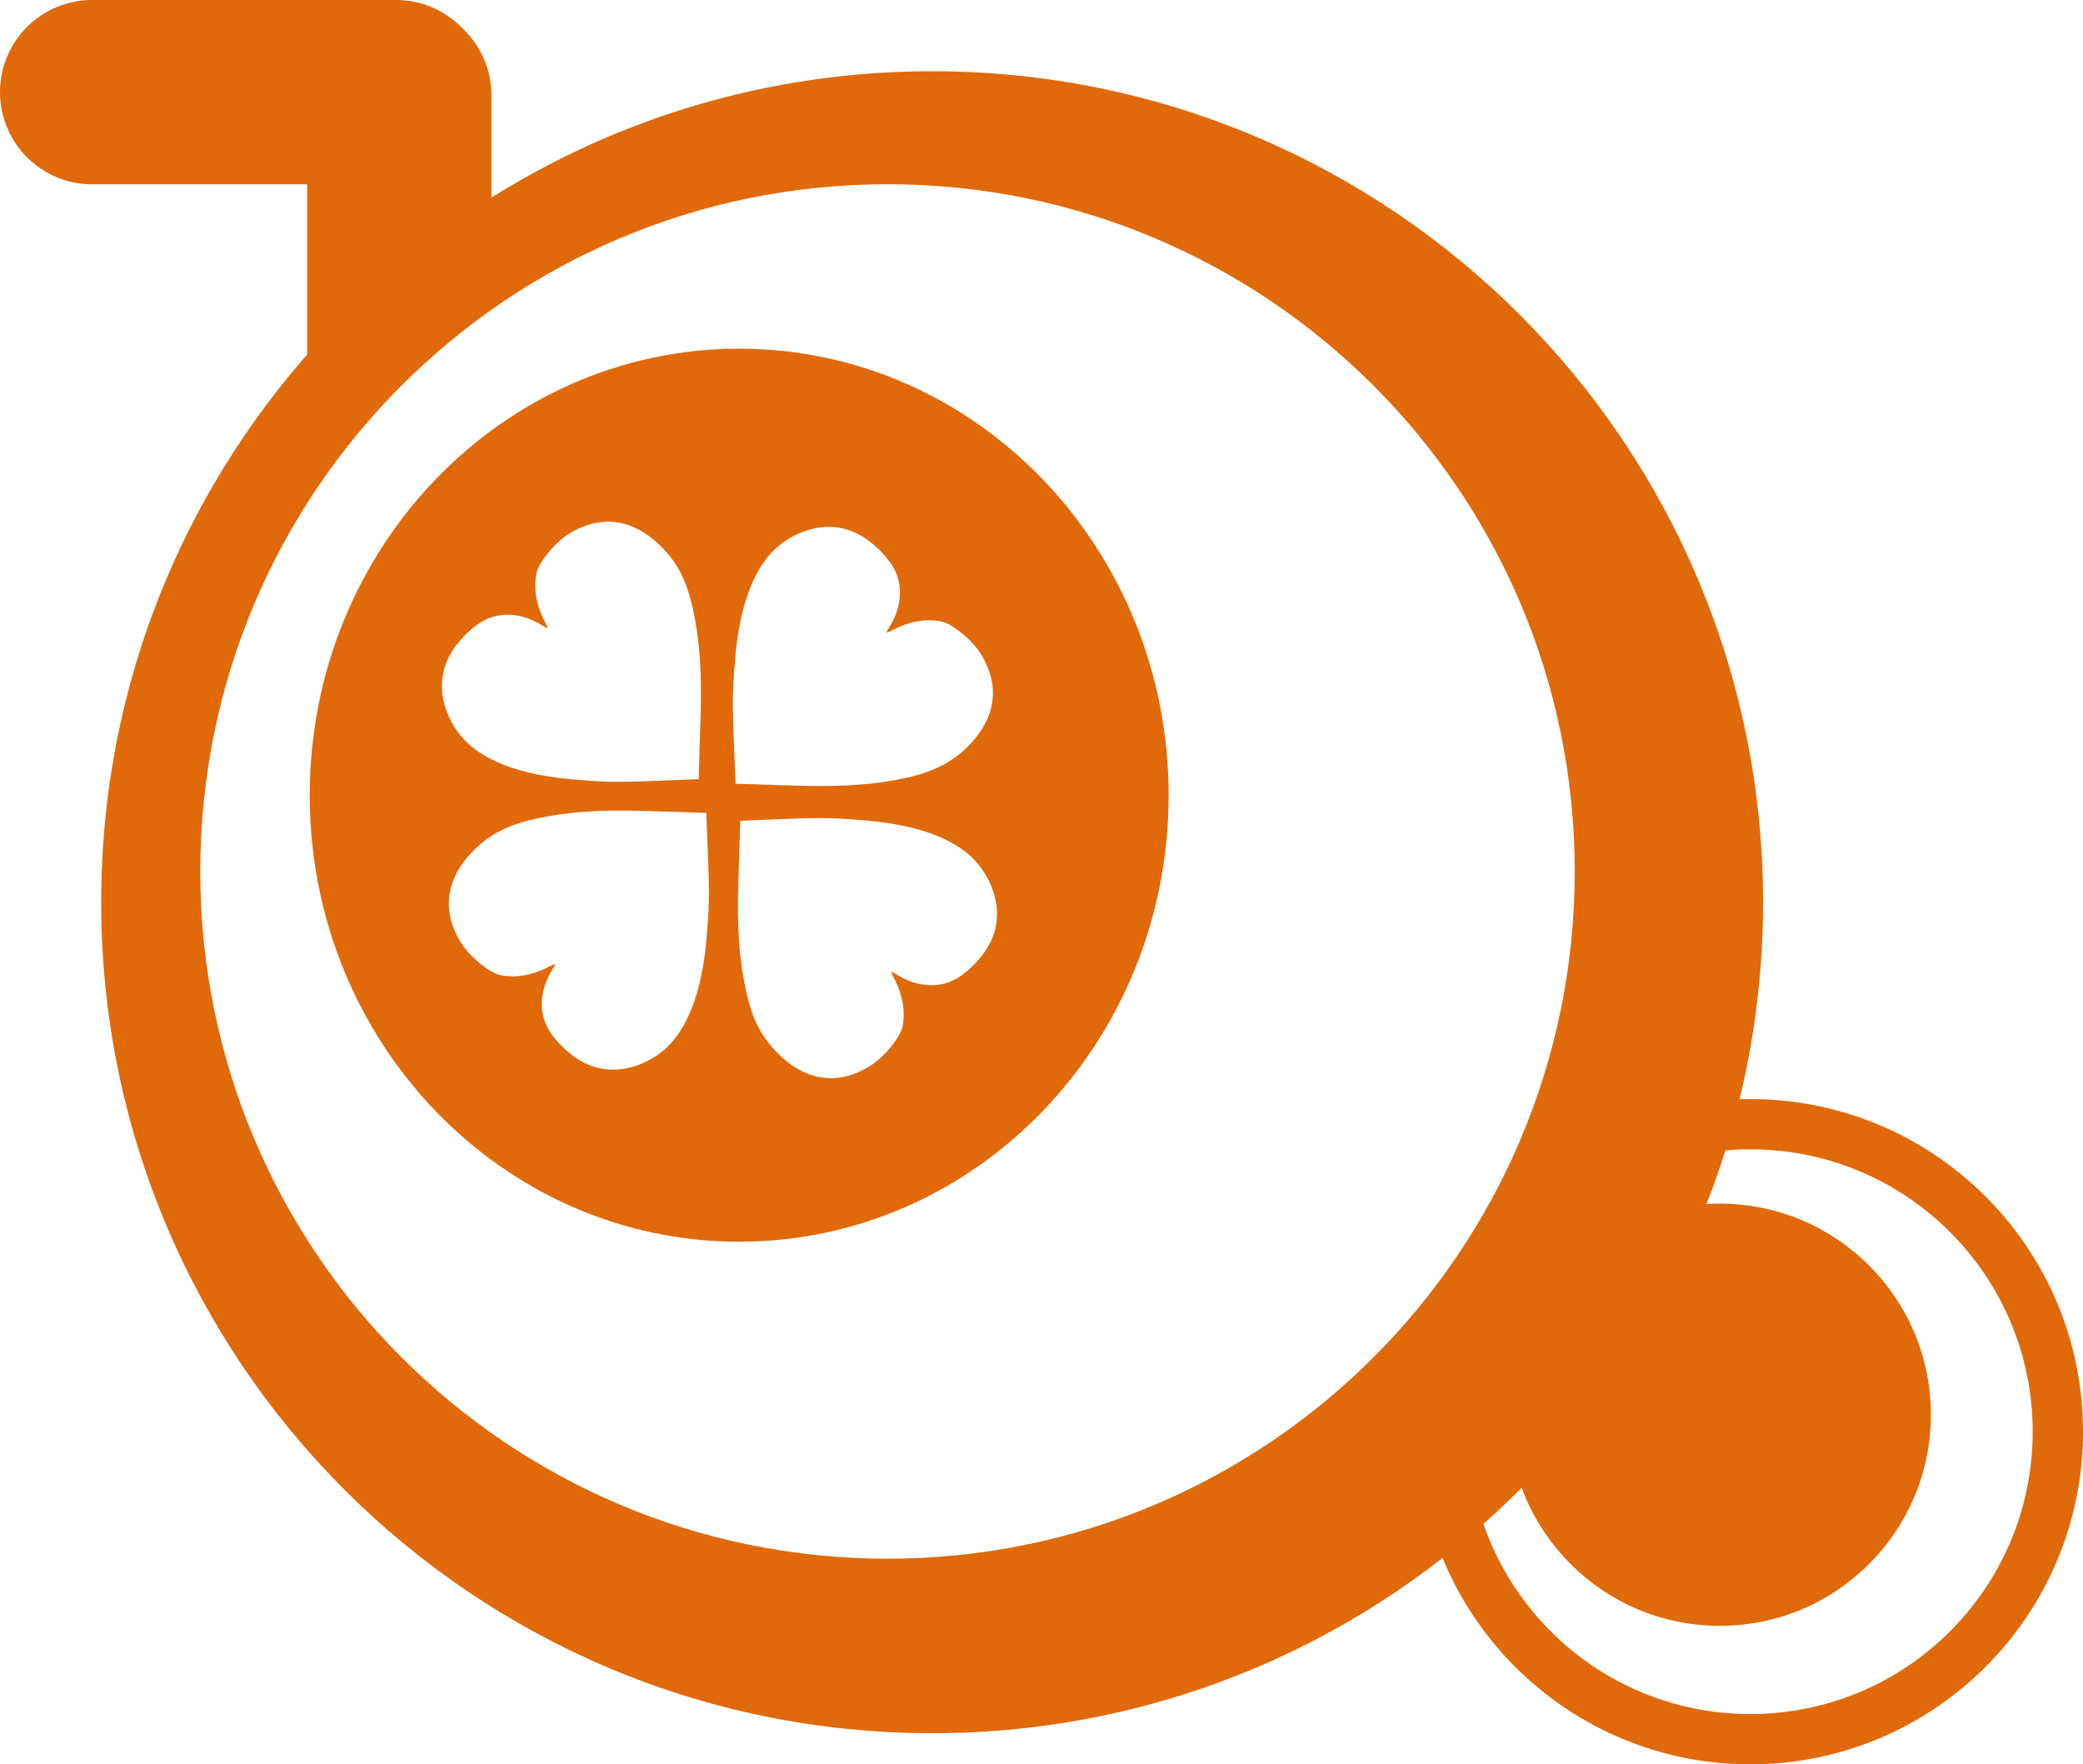 <?xml version="1.0" encoding="UTF-8"?><svg id="b" xmlns="http://www.w3.org/2000/svg" viewBox="0 0 89.143 75.5"><g id="c"><path d="M19.808,1.228c-.72-.754-1.731-1.228-2.854-1.228H3.944C1.764,0,0,1.767,0,3.941s1.764,3.947,3.944,3.947h9.201v9.199l7.886-6.052v-6.954c0-1.124-.472-2.135-1.223-2.853" style="fill:#e0690a;"/><path d="M39.891,3.049C20.251,3.049,4.33,18.967,4.33,38.609s15.921,35.559,35.561,35.559,35.56-15.921,35.56-35.559S59.53,3.049,39.891,3.049ZM37.98,66.701c-16.242,0-29.409-13.167-29.409-29.411S21.738,7.884,37.98,7.884s29.411,13.164,29.411,29.406-13.167,29.411-29.411,29.411Z" style="fill:#e0690a;"/><path d="M74.907,47.033c-7.858,0-14.234,6.372-14.234,14.233s6.377,14.234,14.234,14.234,14.236-6.373,14.236-14.234-6.374-14.233-14.236-14.233ZM74.907,73.349c-6.673,0-12.082-5.409-12.082-12.083s5.41-12.084,12.082-12.084,12.083,5.409,12.083,12.084-5.41,12.083-12.083,12.083ZM31.634,14.921c-10.15,0-18.379,8.555-18.379,19.11s8.228,19.105,18.379,19.105,18.378-8.552,18.378-19.105-8.229-19.11-18.378-19.11ZM19.922,27.16c.448-.448.862-.702,1.298-.8,1.26-.277,2.144.573,2.206.51.063-.061-.72-1.034-.472-2.319.075-.381.472-.893.845-1.27.435-.433,1-.741,1.583-.881,1.021-.243,2.027.099,2.911.985.695.695,1.089,1.461,1.345,2.609.304,1.342.407,2.767.342,4.737-.041,1.421-.068,2.291-.081,2.61-3.417.148-3.787.15-5.282.021-2.207-.176-3.786-.741-4.689-1.645-.536-.536-.91-1.306-.997-2.031-.103-.933.218-1.751.992-2.526h-.001ZM30.243,40.07c-.176,2.208-.739,3.786-1.642,4.689-.538.538-1.307.915-2.034.997-.931.101-1.753-.215-2.53-.995-.443-.443-.696-.855-.794-1.294-.277-1.26.569-2.146.507-2.207-.061-.063-1.033.721-2.316.473-.383-.073-.895-.472-1.267-.845-.435-.432-.74-1-.884-1.583-.242-1.018.098-2.025.985-2.911.692-.693,1.462-1.09,2.609-1.346,1.34-.303,2.77-.409,4.737-.345,1.421.045,2.291.072,2.61.083.149,3.417.149,3.786.019,5.283h0ZM31.456,28.25c.176-2.205.739-3.783,1.645-4.689.537-.534,1.304-.909,2.031-.995.934-.104,1.752.22,2.53.995.443.446.699.857.794,1.296.28,1.26-.569,2.142-.505,2.207.06.062,1.032-.721,2.315-.474.384.075.895.473,1.27.845.435.435.74,1,.881,1.583.242,1.021-.098,2.026-.984,2.912-.695.692-1.462,1.088-2.606,1.345-1.343.304-2.773.407-4.737.345-1.421-.043-2.291-.071-2.61-.083-.152-3.414-.152-3.788-.021-5.285l-.003-.002ZM41.656,41.308c-.446.446-.859.697-1.295.796-1.26.28-2.147-.57-2.209-.507-.063.061.72,1.032.475,2.316-.078.382-.472.893-.848,1.268-.432.432-.997.738-1.582.881-1.019.244-2.024-.097-2.909-.987-.695-.692-1.092-1.458-1.345-2.606-.306-1.342-.41-2.77-.345-4.736.043-1.421.07-2.292.081-2.611,3.417-.148,3.787-.148,5.285-.018,2.205.176,3.783.738,4.689,1.645.533.534.91,1.307.995,2.031.103.93-.218,1.749-.992,2.529h0Z" style="fill:#e0690a;"/><path d="M82.633,60.54c0,4.987-4.044,9.034-9.035,9.034s-9.031-4.047-9.031-9.034,4.042-9.033,9.031-9.033,9.035,4.043,9.035,9.033" style="fill:#e0690a;"/></g></svg>